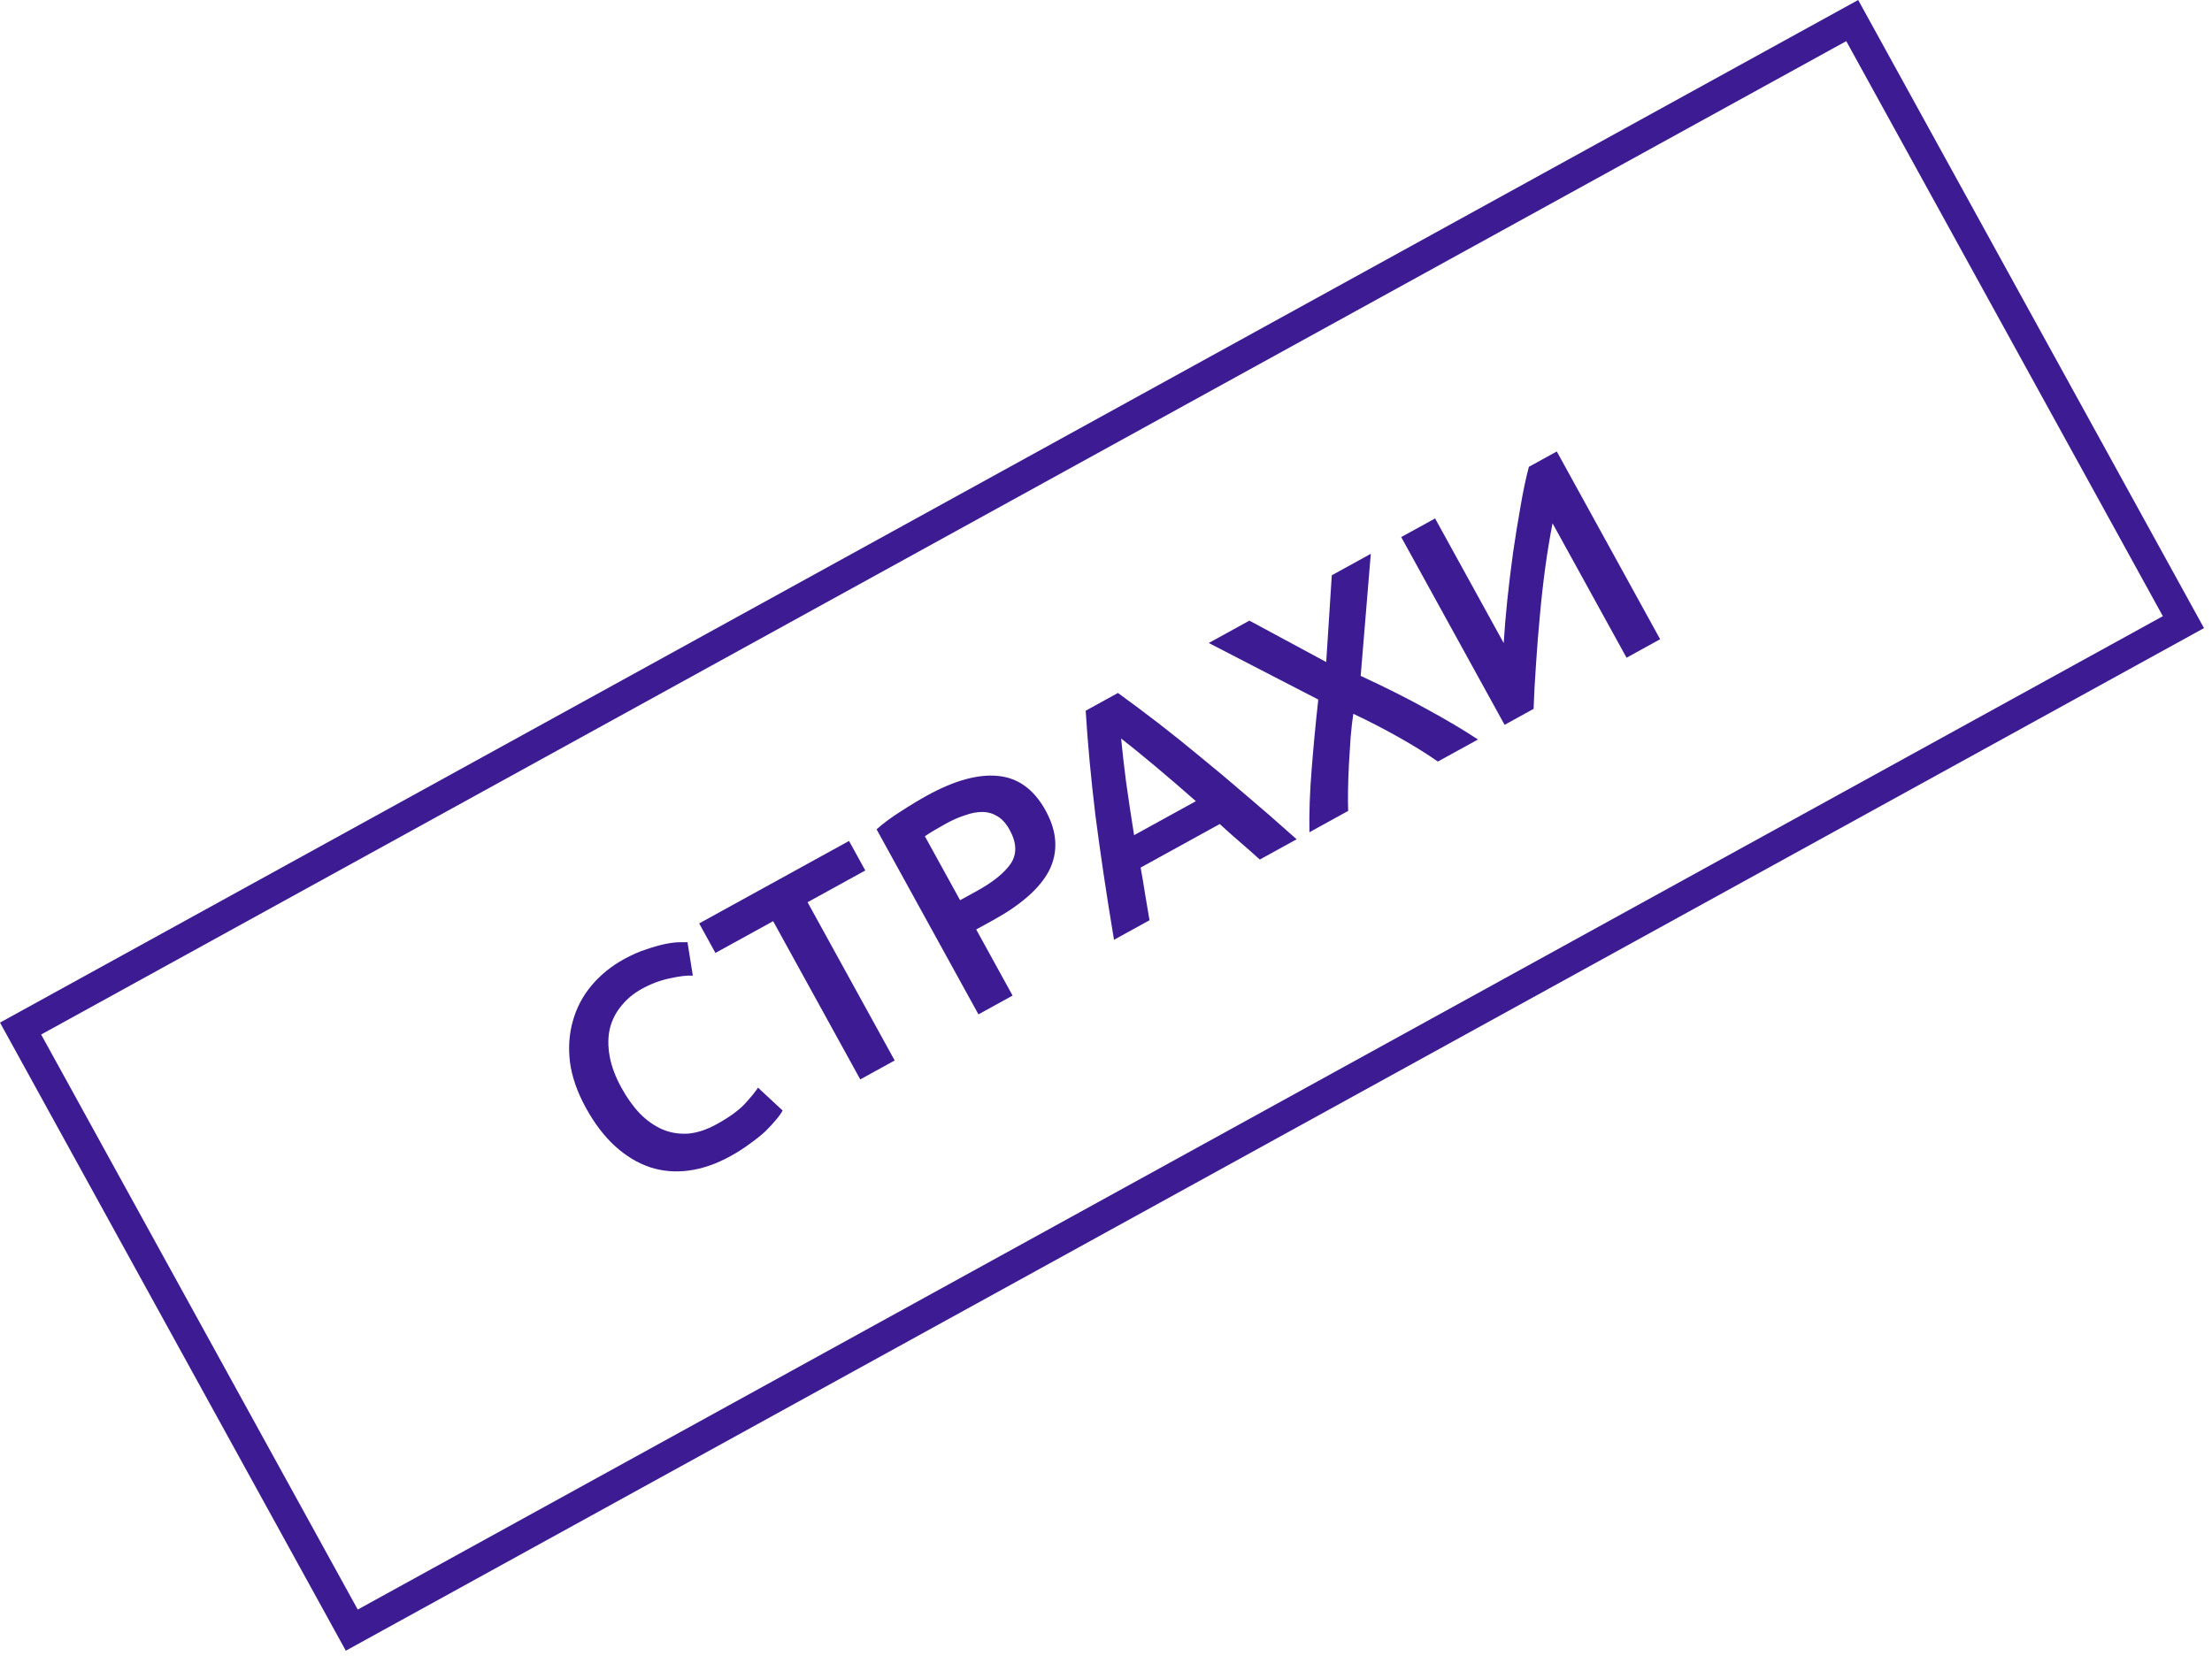 <?xml version="1.0" encoding="UTF-8"?> <svg xmlns="http://www.w3.org/2000/svg" width="219" height="164" viewBox="0 0 219 164" fill="none"> <g clip-path="url(#clip0_34_2023)"> <path d="M72.317 114.491C70.921 115.259 69.551 115.733 68.206 115.914C66.861 116.095 65.577 115.986 64.355 115.587C63.123 115.17 61.971 114.475 60.9 113.503C59.829 112.531 58.865 111.267 58.009 109.71C57.152 108.154 56.627 106.649 56.432 105.194C56.255 103.73 56.352 102.36 56.722 101.084C57.082 99.791 57.698 98.624 58.571 97.584C59.444 96.545 60.515 95.675 61.785 94.976C62.554 94.553 63.286 94.231 63.981 94.012C64.666 93.775 65.281 93.6 65.825 93.487C66.369 93.374 66.837 93.314 67.23 93.308C67.622 93.301 67.901 93.299 68.066 93.302L68.594 96.612C68.017 96.58 67.262 96.669 66.329 96.88C65.404 97.063 64.477 97.41 63.547 97.922C62.742 98.365 62.069 98.922 61.529 99.592C60.979 100.244 60.597 100.991 60.384 101.831C60.188 102.661 60.179 103.575 60.355 104.573C60.532 105.571 60.925 106.625 61.536 107.734C62.077 108.718 62.682 109.562 63.349 110.267C64.035 110.962 64.777 111.485 65.577 111.837C66.367 112.172 67.213 112.312 68.116 112.258C69.009 112.186 69.956 111.874 70.958 111.323C72.156 110.663 73.067 110.011 73.69 109.364C74.304 108.701 74.757 108.148 75.05 107.707L77.484 109.968C77.348 110.23 77.132 110.535 76.835 110.885C76.556 111.225 76.205 111.604 75.783 112.023C75.351 112.424 74.842 112.833 74.255 113.249C73.678 113.683 73.032 114.097 72.317 114.491ZM84.059 83.275L85.669 86.2L79.954 89.346L88.579 105.015L85.171 106.891L76.546 91.221L70.831 94.367L69.222 91.442L84.059 83.275ZM91.793 78.773C94.494 77.287 96.831 76.641 98.804 76.838C100.794 77.024 102.365 78.163 103.517 80.256C104.118 81.347 104.438 82.395 104.478 83.398C104.525 84.374 104.32 85.315 103.863 86.219C103.395 87.106 102.698 87.956 101.77 88.769C100.843 89.583 99.7 90.364 98.34 91.112L96.65 92.042L100.253 98.589L96.873 100.45L86.785 82.124C87.474 81.512 88.278 80.918 89.196 80.343C90.123 79.74 90.988 79.216 91.793 78.773ZM93.645 81.565C92.786 82.038 92.094 82.453 91.569 82.812L95.055 89.144L96.691 88.244C98.319 87.348 99.448 86.435 100.079 85.505C100.699 84.558 100.66 83.449 99.961 82.179C99.626 81.571 99.229 81.125 98.77 80.841C98.311 80.558 97.812 80.413 97.272 80.407C96.733 80.401 96.153 80.511 95.531 80.737C94.917 80.934 94.289 81.211 93.645 81.565ZM124.727 85.118C124.073 84.523 123.415 83.941 122.753 83.373C122.09 82.805 121.427 82.215 120.763 81.601L112.929 85.914C113.092 86.803 113.241 87.688 113.376 88.569C113.52 89.422 113.663 90.276 113.807 91.129L110.292 93.064C109.896 90.694 109.549 88.496 109.25 86.471C108.95 84.445 108.682 82.518 108.445 80.69C108.226 78.853 108.038 77.092 107.88 75.408C107.722 73.723 107.592 72.047 107.489 70.379L110.682 68.621C112.037 69.6 113.383 70.607 114.722 71.642C116.061 72.676 117.438 73.782 118.856 74.96C120.291 76.128 121.784 77.38 123.336 78.717C124.905 80.044 126.585 81.508 128.376 83.11L124.727 85.118ZM110.998 73.132C111.108 74.307 111.269 75.722 111.481 77.376C111.71 79.021 111.977 80.797 112.281 82.704L118.398 79.337C116.95 78.06 115.578 76.881 114.283 75.799C112.988 74.717 111.893 73.828 110.998 73.132ZM142.357 75.414C141.257 74.644 139.964 73.841 138.478 73.004C136.992 72.168 135.495 71.395 133.986 70.687C133.884 71.349 133.796 72.12 133.721 73.001C133.664 73.871 133.608 74.764 133.553 75.68C133.506 76.569 133.476 77.424 133.463 78.247C133.45 79.07 133.454 79.755 133.475 80.303L129.639 82.415C129.607 80.451 129.68 78.383 129.859 76.21C130.028 74.019 130.248 71.708 130.517 69.275L119.672 63.673L123.697 61.458L131.302 65.557L131.854 56.968L135.717 54.841L134.715 66.93C137.088 68.024 139.247 69.108 141.19 70.183C143.151 71.248 144.864 72.263 146.328 73.229L142.357 75.414ZM148.963 71.778L138.728 53.184L142.082 51.338L148.876 63.68C148.953 62.379 149.07 60.963 149.229 59.431C149.396 57.87 149.585 56.309 149.798 54.747C150.028 53.176 150.274 51.653 150.535 50.181C150.787 48.691 151.064 47.373 151.366 46.228L154.13 44.706L164.364 63.301L161.037 65.132L153.712 51.824C153.453 53.132 153.213 54.58 152.993 56.17C152.781 57.732 152.602 59.334 152.456 60.975C152.301 62.599 152.173 64.208 152.072 65.802C151.96 67.378 151.881 68.843 151.834 70.198L148.963 71.778Z" fill="#3D1C93"></path> </g> <rect x="2.037" y="101.854" width="207" height="68" transform="rotate(-28.83 2.037 101.854)" stroke="#3D1C93" stroke-width="3"></rect> <defs> <clipPath id="clip0_34_2023"> <rect y="101.263" width="210" height="71" transform="rotate(-28.83 0 101.263)" fill="white"></rect> </clipPath> </defs> </svg> 